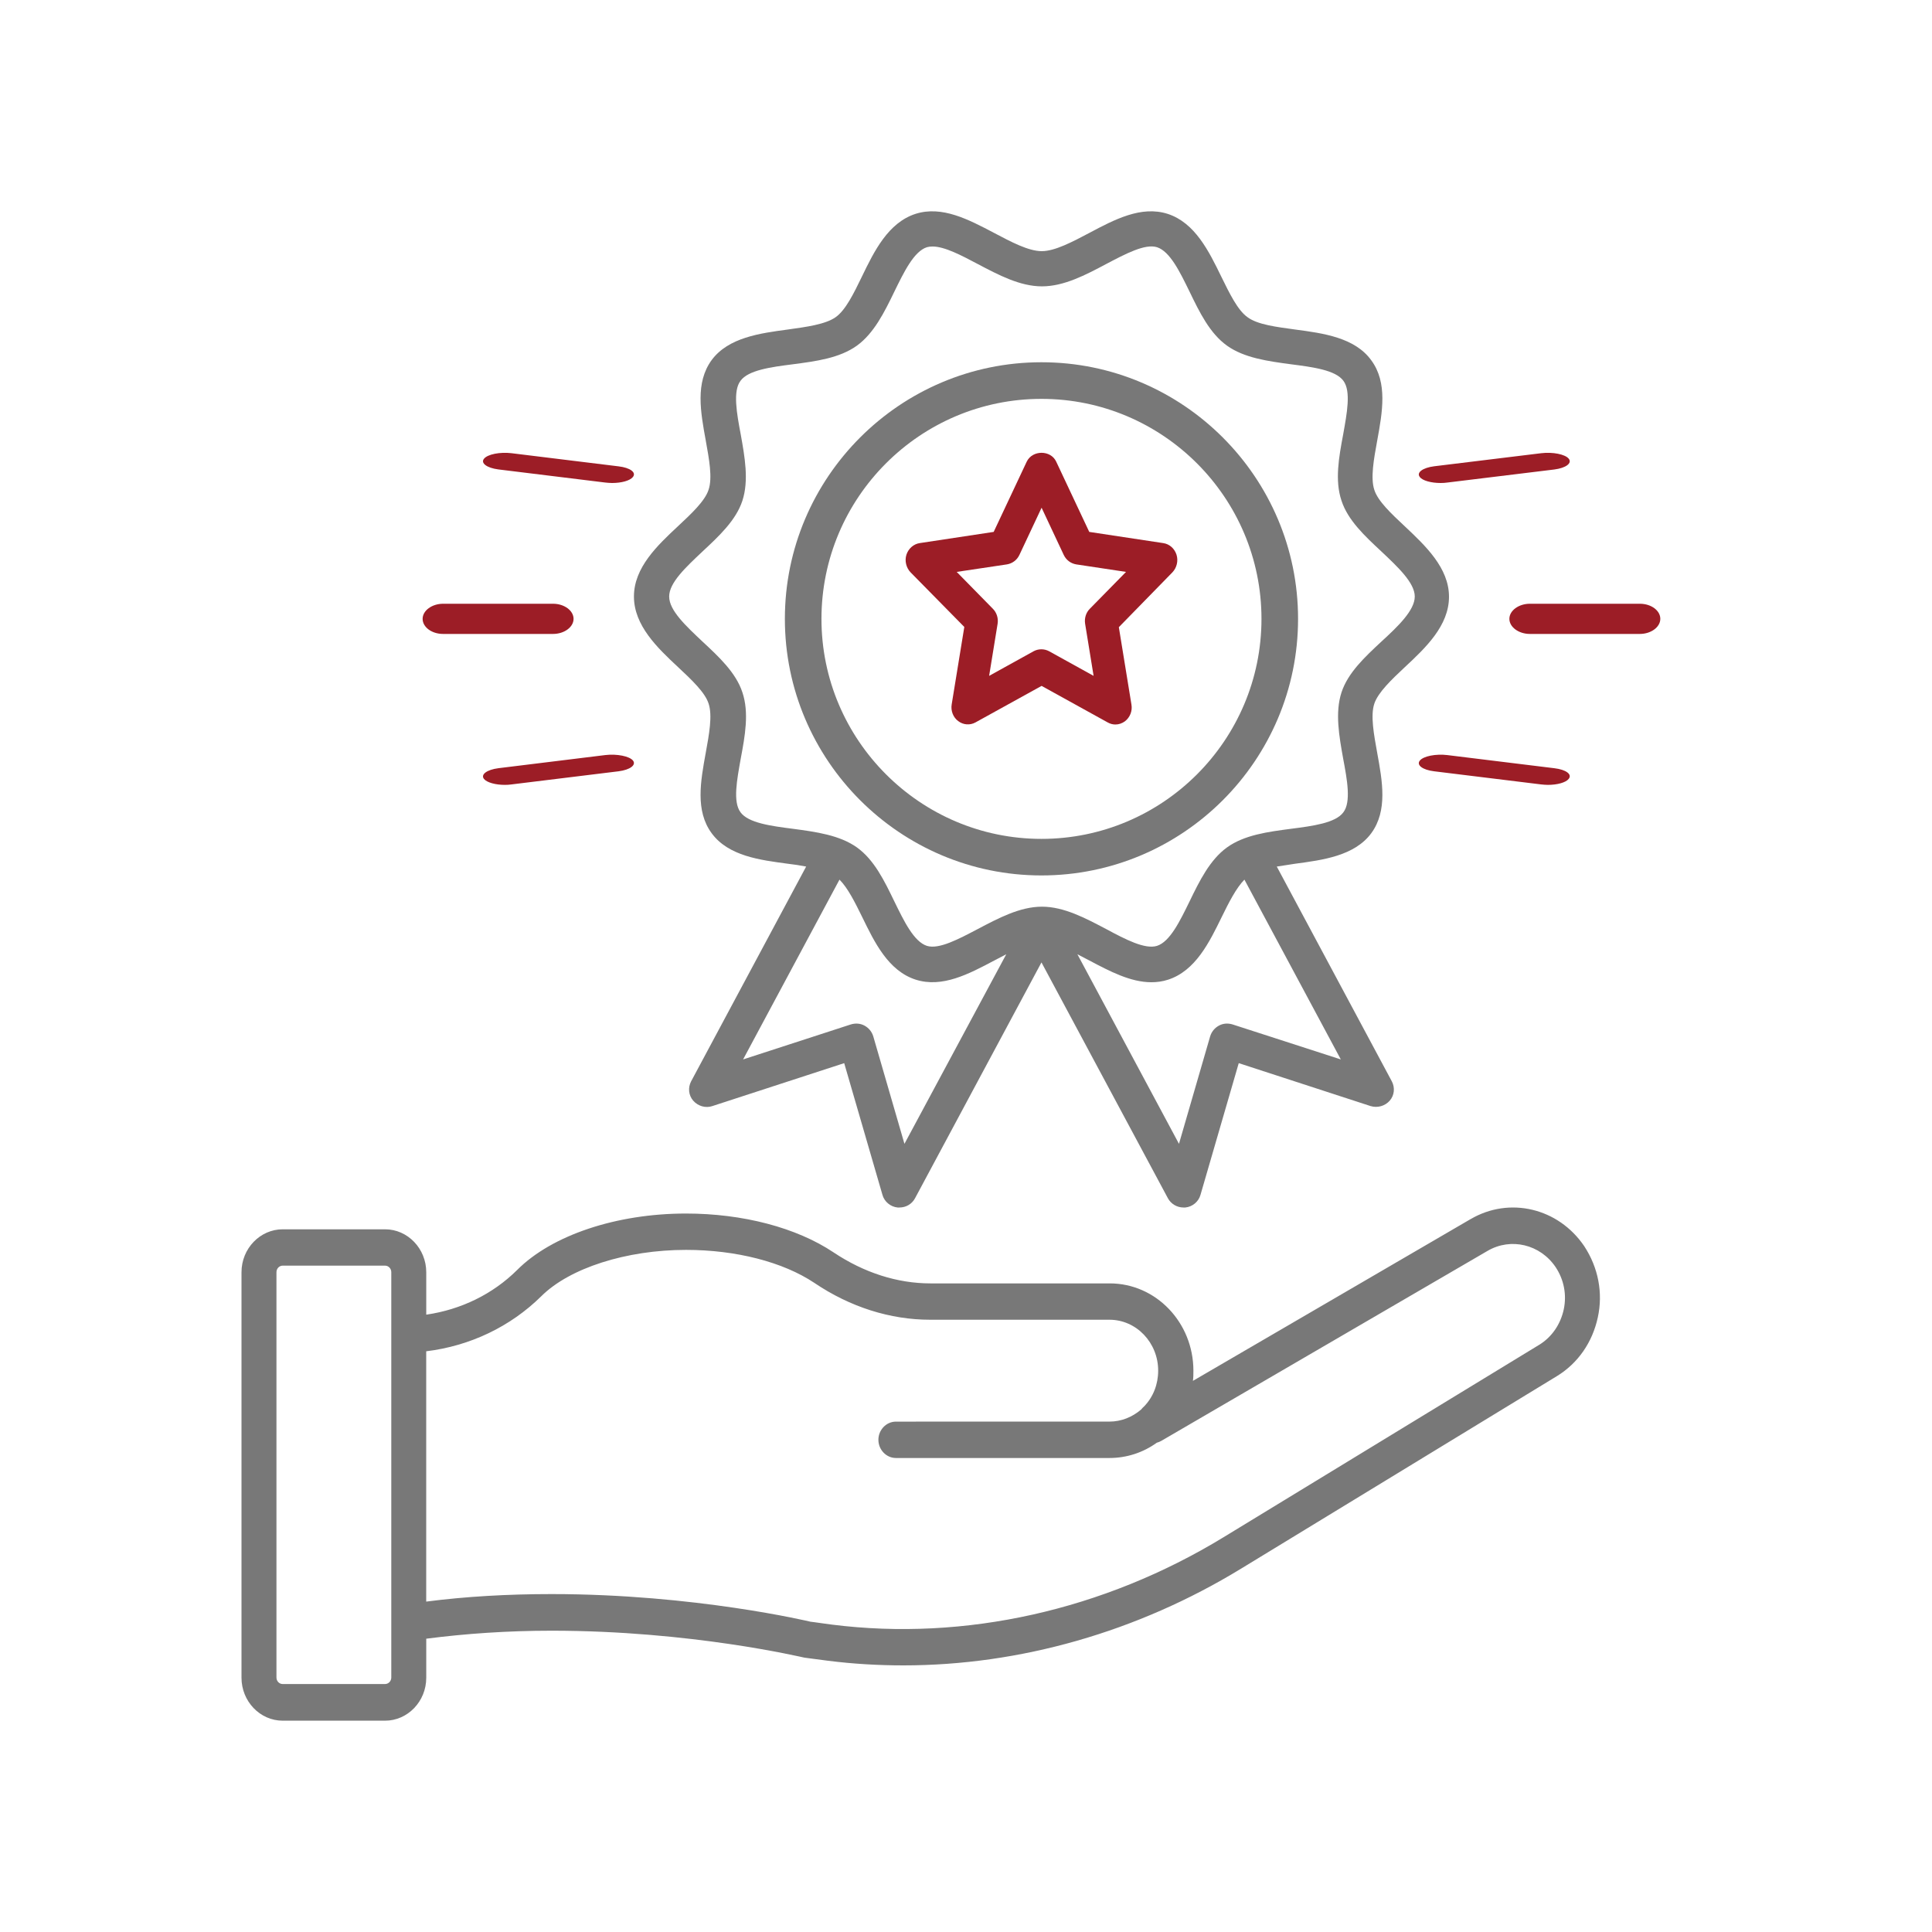 <?xml version="1.0" encoding="UTF-8"?>
<svg width="64px" height="64px" viewBox="0 0 64 64" version="1.1" xmlns="http://www.w3.org/2000/svg" xmlns:xlink="http://www.w3.org/1999/xlink">
    <title>Icons-1</title>
    <g id="Icons-1" stroke="none" stroke-width="1" fill="none" fill-rule="evenodd">
        <g id="Group" transform="translate(8, 7)" fill-rule="nonzero">
            <path d="M40.716,33.384 L31.517,38.743 C31.533,38.631 31.533,38.518 31.533,38.406 C31.533,36.807 30.29,35.514 28.762,35.514 L22.82,35.514 C21.724,35.514 20.62,35.16 19.61,34.485 C18.383,33.666 16.607,33.2 14.724,33.2 C12.425,33.2 10.28,33.915 9.129,35.072 C8.327,35.867 7.277,36.382 6.12,36.55 L6.12,35.144 C6.12,34.365 5.51,33.722 4.754,33.722 L1.366,33.722 C0.618,33.722 0,34.357 0,35.144 L0,48.578 C0,49.357 0.61,50 1.366,50 L4.754,50 C5.503,50 6.12,49.365 6.12,48.578 L6.12,47.284 C7.424,47.116 8.814,47.019 10.272,47.019 C14.895,47.019 18.553,47.895 18.645,47.911 L18.823,47.935 C19.016,47.959 19.232,47.991 19.433,48.015 C20.258,48.119 21.092,48.168 21.925,48.168 C25.784,48.168 29.681,47.059 33.115,44.962 L43.579,38.583 C44.274,38.157 44.752,37.466 44.93,36.638 C45.107,35.827 44.945,34.991 44.482,34.284 C43.625,33.015 42.004,32.63 40.716,33.385 L40.716,33.384 Z M4.962,48.569 C4.962,48.69 4.869,48.786 4.754,48.786 L1.366,48.786 C1.25,48.786 1.158,48.69 1.158,48.569 L1.158,35.143 C1.158,35.023 1.25,34.926 1.366,34.926 L4.754,34.926 C4.87,34.926 4.962,35.023 4.962,35.143 L4.962,48.569 Z M43.802,36.373 C43.694,36.871 43.409,37.289 42.992,37.546 L32.528,43.925 C28.561,46.343 23.962,47.372 19.563,46.818 C19.362,46.794 19.161,46.761 18.976,46.737 L18.852,46.722 C18.814,46.713 15.024,45.806 10.271,45.806 C8.82,45.806 7.423,45.886 6.119,46.055 L6.119,37.763 C7.578,37.586 8.913,36.943 9.931,35.939 C10.865,35.007 12.748,34.404 14.724,34.404 C16.383,34.404 17.942,34.806 18.976,35.497 C20.164,36.3 21.492,36.718 22.811,36.718 L28.753,36.718 C29.641,36.718 30.366,37.474 30.366,38.405 C30.366,38.855 30.204,39.273 29.903,39.586 C29.865,39.619 29.834,39.651 29.803,39.691 C29.502,39.948 29.139,40.092 28.754,40.092 L21.677,40.093 C21.361,40.093 21.098,40.366 21.098,40.695 C21.098,41.025 21.361,41.298 21.677,41.298 L28.754,41.298 C29.317,41.298 29.865,41.121 30.32,40.792 C30.374,40.776 30.42,40.76 30.474,40.728 L41.279,34.436 C42.05,33.987 43.023,34.22 43.532,34.975 C43.81,35.393 43.903,35.891 43.802,36.373 L43.802,36.373 Z" id="Shape" fill="#787878"></path>
            <path d="M14.464,15.101 C14.902,15.511 15.356,15.936 15.473,16.307 C15.606,16.701 15.489,17.334 15.379,17.936 C15.207,18.879 15.027,19.86 15.575,20.602 C16.13,21.359 17.179,21.49 18.102,21.613 C18.306,21.636 18.51,21.667 18.705,21.706 L14.894,28.821 C14.785,29.029 14.808,29.284 14.964,29.462 C15.121,29.64 15.371,29.717 15.598,29.64 L19.965,28.218 L21.233,32.583 C21.295,32.807 21.499,32.977 21.734,33 L21.796,33 C22.015,33 22.211,32.884 22.313,32.691 L26.5,24.881 L30.687,32.691 C30.789,32.884 30.992,33 31.204,33 L31.266,33 C31.501,32.977 31.705,32.807 31.767,32.583 L33.035,28.218 L37.402,29.64 C37.629,29.709 37.879,29.64 38.036,29.462 C38.192,29.284 38.216,29.03 38.106,28.821 L34.295,21.706 C34.49,21.675 34.694,21.644 34.898,21.613 C35.821,21.49 36.87,21.351 37.425,20.602 C37.973,19.852 37.793,18.879 37.621,17.936 C37.511,17.326 37.394,16.701 37.527,16.307 C37.652,15.936 38.098,15.511 38.536,15.101 C39.225,14.46 40,13.726 40,12.768 C40,11.811 39.217,11.077 38.536,10.435 C38.098,10.026 37.644,9.601 37.527,9.23 C37.394,8.836 37.511,8.203 37.621,7.6 C37.793,6.658 37.973,5.677 37.425,4.935 C36.878,4.178 35.829,4.039 34.905,3.916 C34.287,3.831 33.653,3.754 33.324,3.506 C32.996,3.275 32.722,2.703 32.456,2.162 C32.049,1.328 31.587,0.378 30.679,0.084 C29.803,-0.194 28.926,0.269 28.081,0.718 C27.525,1.011 26.946,1.32 26.508,1.32 C26.07,1.32 25.49,1.011 24.935,0.718 C24.082,0.269 23.205,-0.194 22.329,0.084 C21.421,0.378 20.959,1.32 20.552,2.162 C20.286,2.711 20.012,3.275 19.683,3.506 C19.347,3.745 18.713,3.83 18.102,3.915 C17.179,4.039 16.13,4.178 15.575,4.927 C15.027,5.677 15.207,6.65 15.379,7.592 C15.489,8.203 15.606,8.828 15.473,9.222 C15.356,9.593 14.902,10.018 14.464,10.427 C13.775,11.069 13,11.802 13,12.76 C13,13.719 13.775,14.46 14.464,15.101 L14.464,15.101 Z M21.961,30.891 L20.928,27.33 C20.881,27.176 20.779,27.052 20.638,26.975 C20.497,26.898 20.333,26.89 20.184,26.936 L16.616,28.095 L19.809,22.139 C20.082,22.409 20.325,22.896 20.56,23.375 C20.967,24.209 21.421,25.159 22.336,25.453 C23.213,25.731 24.09,25.267 24.935,24.819 C25.067,24.75 25.201,24.68 25.334,24.611 L21.961,30.891 Z M32.832,26.936 C32.683,26.89 32.519,26.897 32.378,26.975 C32.237,27.052 32.135,27.176 32.088,27.33 L31.055,30.891 L27.69,24.611 C27.823,24.68 27.956,24.75 28.089,24.819 C28.762,25.175 29.451,25.538 30.14,25.538 C30.32,25.538 30.508,25.515 30.695,25.453 C31.603,25.159 32.065,24.209 32.472,23.375 C32.707,22.896 32.949,22.417 33.223,22.139 L36.416,28.095 L32.832,26.936 Z M15.27,11.27 C15.818,10.76 16.381,10.235 16.593,9.586 C16.812,8.914 16.671,8.134 16.538,7.392 C16.405,6.689 16.272,5.955 16.53,5.615 C16.788,5.26 17.54,5.159 18.267,5.067 C19.027,4.967 19.809,4.866 20.388,4.449 C20.952,4.039 21.296,3.344 21.625,2.664 C21.946,2.008 22.274,1.328 22.705,1.189 C22.76,1.173 22.822,1.166 22.893,1.166 C23.292,1.166 23.847,1.459 24.387,1.745 C25.076,2.108 25.788,2.486 26.516,2.486 C27.244,2.486 27.964,2.108 28.645,1.745 C29.278,1.413 29.928,1.065 30.327,1.189 C30.758,1.328 31.086,2.007 31.407,2.664 C31.736,3.344 32.073,4.039 32.644,4.449 C33.215,4.858 34.006,4.966 34.765,5.067 C35.492,5.16 36.244,5.26 36.502,5.615 C36.76,5.963 36.619,6.689 36.494,7.392 C36.353,8.141 36.212,8.914 36.439,9.586 C36.65,10.235 37.214,10.76 37.762,11.27 C38.302,11.78 38.866,12.305 38.866,12.761 C38.866,13.217 38.31,13.75 37.762,14.252 C37.214,14.762 36.651,15.287 36.439,15.936 C36.22,16.608 36.361,17.388 36.494,18.13 C36.627,18.833 36.76,19.566 36.502,19.907 C36.244,20.262 35.492,20.362 34.765,20.455 C34.005,20.555 33.223,20.656 32.644,21.073 C32.08,21.482 31.736,22.178 31.407,22.858 C31.086,23.514 30.758,24.194 30.327,24.333 C29.928,24.457 29.278,24.117 28.645,23.777 C27.956,23.414 27.244,23.035 26.516,23.035 C25.788,23.035 25.076,23.414 24.387,23.777 C23.754,24.109 23.104,24.457 22.705,24.333 C22.274,24.194 21.946,23.515 21.625,22.858 C21.296,22.178 20.96,21.483 20.388,21.073 C19.817,20.664 19.027,20.556 18.267,20.455 C17.54,20.362 16.788,20.262 16.53,19.907 C16.272,19.559 16.413,18.833 16.538,18.13 C16.679,17.38 16.82,16.608 16.593,15.936 C16.382,15.287 15.818,14.761 15.27,14.252 C14.73,13.742 14.167,13.224 14.167,12.761 C14.167,12.298 14.73,11.78 15.27,11.27 L15.27,11.27 Z" id="Shape" fill="#787878"></path>
            <path d="M26.5,22 C31.186,22 35,18.187 35,13.5 C35,8.814 31.187,5 26.5,5 C21.814,5 18,8.813 18,13.5 C18,18.187 21.814,22 26.5,22 Z M26.5,6.213 C30.515,6.213 33.788,9.477 33.788,13.501 C33.788,17.516 30.524,20.789 26.5,20.789 C22.485,20.789 19.212,17.517 19.212,13.501 C19.212,9.485 22.476,6.213 26.5,6.213 L26.5,6.213 Z" id="Shape" fill="#787878"></path>
            <path d="M23.944,13.769 L23.526,16.334 C23.49,16.546 23.576,16.766 23.742,16.887 C23.908,17.015 24.132,17.031 24.312,16.932 L26.504,15.721 L28.695,16.932 C28.775,16.977 28.861,17 28.948,17 C29.063,17 29.171,16.962 29.265,16.894 C29.431,16.766 29.517,16.554 29.481,16.342 L29.063,13.776 L30.837,11.96 C30.981,11.809 31.038,11.582 30.974,11.377 C30.909,11.173 30.743,11.021 30.534,10.991 L28.083,10.62 L26.987,8.29 C26.806,7.903 26.201,7.903 26.013,8.29 L24.917,10.62 L22.466,10.991 C22.264,11.021 22.091,11.173 22.026,11.377 C21.962,11.581 22.019,11.808 22.164,11.96 L23.944,13.769 Z M25.357,11.696 C25.537,11.665 25.689,11.552 25.768,11.385 L26.504,9.819 L27.239,11.385 C27.319,11.552 27.47,11.665 27.65,11.696 L29.301,11.945 L28.104,13.164 C27.974,13.292 27.917,13.481 27.946,13.663 L28.227,15.389 L26.749,14.571 C26.59,14.488 26.402,14.488 26.244,14.571 L24.766,15.389 L25.047,13.663 C25.076,13.482 25.018,13.293 24.888,13.164 L23.692,11.945 L25.357,11.696 Z" id="Shape" fill="#9C1D26"></path>
            <path d="M46.321,13 L42.679,13 C42.308,13 42,13.227 42,13.5 C42,13.773 42.308,14 42.679,14 L46.321,14 C46.692,14 47,13.773 47,13.5 C47,13.227 46.701,13 46.321,13 Z" id="Path" fill="#9C1D26"></path>
            <path d="M6.679,14 L10.321,14 C10.692,14 11,13.773 11,13.5 C11,13.227 10.692,13 10.321,13 L6.679,13 C6.308,13 6,13.227 6,13.5 C6,13.773 6.299,14 6.679,14 Z" id="Path" fill="#9C1D26"></path>
            <path d="M39.722,9 C39.8,9 39.868,8.996 39.945,8.985 L43.492,8.552 C43.871,8.503 44.085,8.344 43.968,8.197 C43.851,8.047 43.433,7.967 43.055,8.013 L39.508,8.446 C39.129,8.495 38.915,8.653 39.032,8.8 C39.119,8.921 39.411,9 39.722,9 L39.722,9 Z" id="Path" fill="#9C1D26"></path>
            <path d="M12.055,18.012 L8.508,18.448 C8.129,18.497 7.915,18.656 8.032,18.803 C8.129,18.924 8.421,19 8.722,19 C8.8,19 8.868,18.996 8.945,18.985 L12.492,18.55 C12.871,18.501 13.085,18.342 12.968,18.194 C12.852,18.05 12.434,17.967 12.055,18.012 L12.055,18.012 Z" id="Path" fill="#9C1D26"></path>
            <path d="M8.507,8.55 L12.051,8.985 C12.129,8.992 12.197,9 12.275,9 C12.585,9 12.867,8.924 12.964,8.803 C13.09,8.652 12.877,8.493 12.488,8.448 L8.945,8.013 C8.566,7.967 8.149,8.047 8.032,8.198 C7.915,8.342 8.129,8.501 8.507,8.55 L8.507,8.55 Z" id="Path" fill="#9C1D26"></path>
            <path d="M39.507,18.55 L43.051,18.985 C43.129,18.992 43.197,19 43.275,19 C43.585,19 43.867,18.924 43.964,18.803 C44.09,18.652 43.877,18.493 43.488,18.448 L39.945,18.013 C39.566,17.967 39.149,18.047 39.032,18.198 C38.915,18.346 39.129,18.504 39.507,18.55 L39.507,18.55 Z" id="Path" fill="#9C1D26"></path>
        </g>
    </g>
</svg>